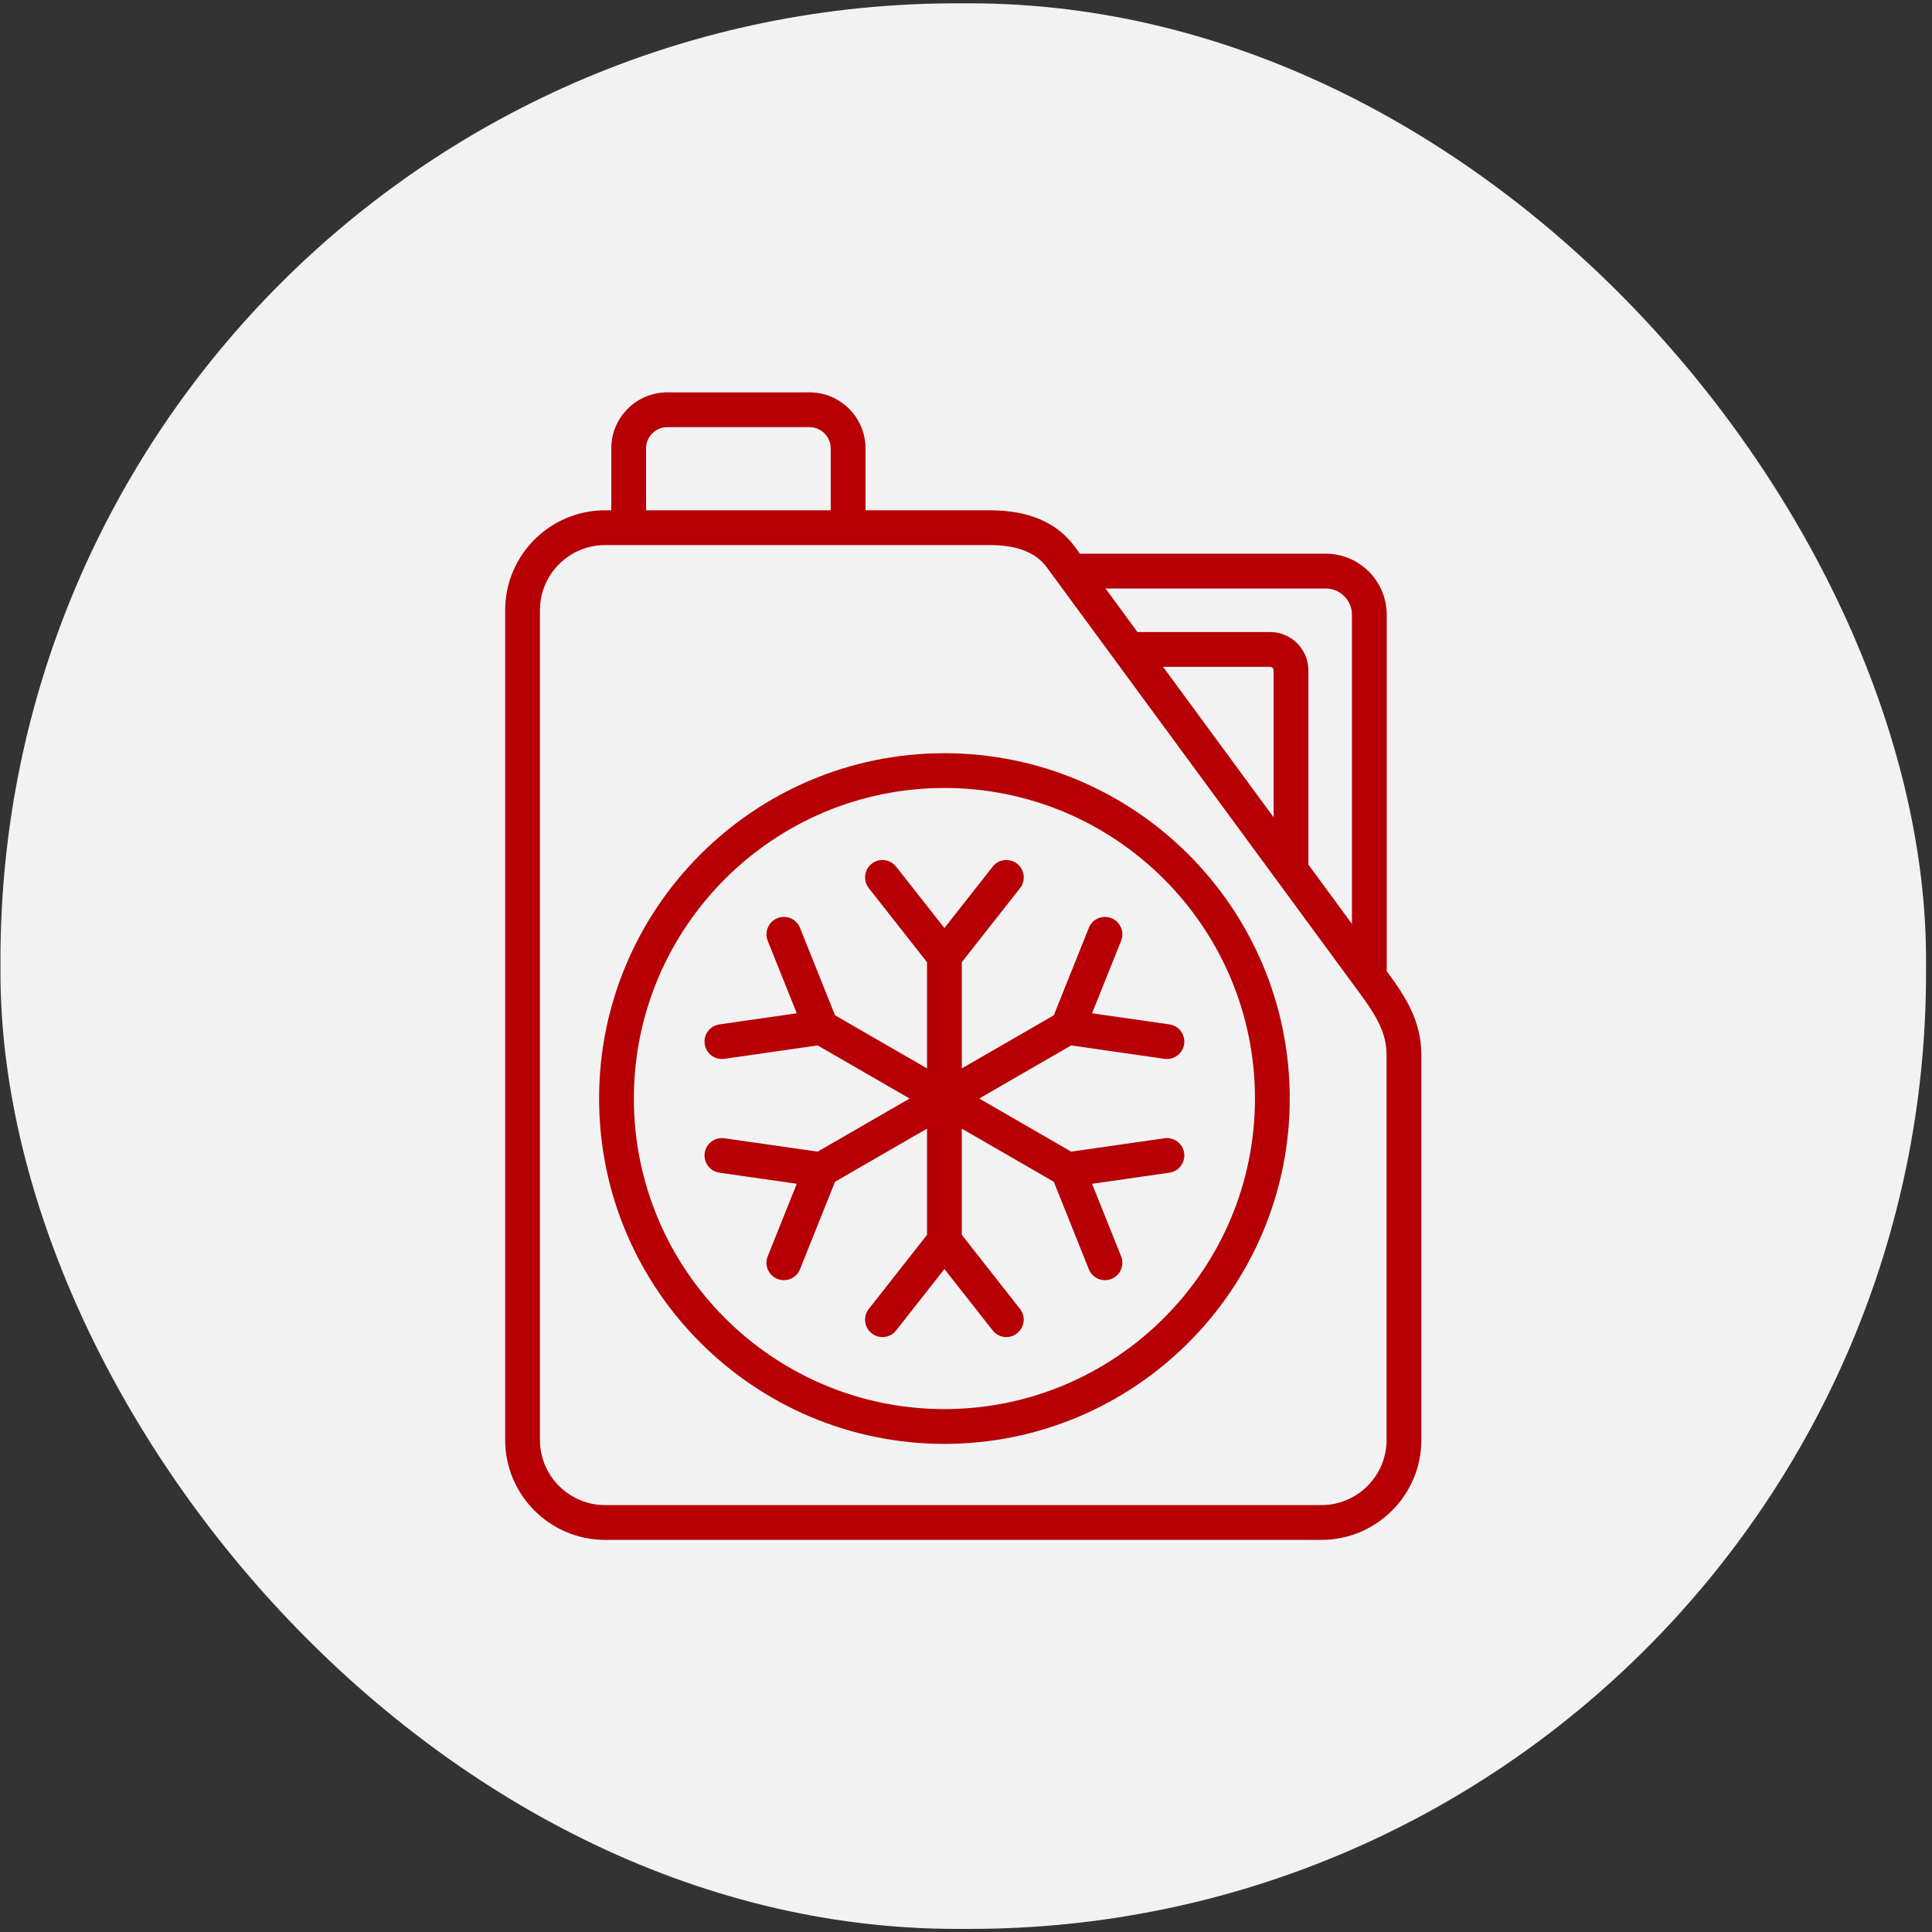 <?xml version="1.0" encoding="UTF-8"?> <svg xmlns="http://www.w3.org/2000/svg" width="301" height="301" viewBox="0 0 301 301" fill="none"><rect x="0" y="0" width="301" height="301" fill="#333333" stroke="none"/><rect x="0.072" y="0.518" width="300" height="300" rx="148.982" fill="#F2F2F2"></rect><path fill-rule="evenodd" clip-rule="evenodd" d="M147.137 219.533C120.459 219.533 98.755 197.828 98.755 171.148C98.755 144.472 120.459 122.765 147.137 122.765C173.815 122.765 195.52 144.472 195.52 171.148C195.52 197.828 173.816 219.533 147.137 219.533ZM147.137 117.349C117.472 117.349 93.338 141.485 93.338 171.148C93.338 200.813 117.473 224.951 147.137 224.951C176.803 224.951 200.938 200.813 200.938 171.148C200.938 141.485 176.804 117.349 147.137 117.349ZM170.14 157.868L174.666 146.571C175.223 145.179 174.548 143.605 173.16 143.049C171.77 142.492 170.194 143.163 169.638 144.555L164.178 158.181L149.846 166.456V149.909L158.919 138.369C159.843 137.19 159.64 135.486 158.463 134.566C157.286 133.641 155.583 133.842 154.659 135.021L147.137 144.589L139.615 135.021C138.691 133.842 136.987 133.641 135.812 134.566C134.636 135.486 134.432 137.19 135.356 138.369L144.429 149.909V166.456L130.097 158.181L124.637 144.555C124.081 143.167 122.504 142.492 121.116 143.049C119.728 143.604 119.052 145.179 119.609 146.571L124.135 157.868L112.086 159.598C110.606 159.811 109.578 161.183 109.791 162.664C110.003 164.144 111.376 165.173 112.857 164.962L127.388 162.874L141.721 171.148L127.389 179.422L112.857 177.338C111.375 177.125 110.003 178.155 109.791 179.636C109.578 181.115 110.606 182.489 112.086 182.702L124.135 184.428L119.609 195.729C119.053 197.115 119.728 198.693 121.116 199.251C122.505 199.806 124.081 199.131 124.637 197.745L130.097 184.113L144.429 175.838V192.387L135.356 203.931C134.432 205.108 134.636 206.808 135.812 207.735C136.987 208.659 138.691 208.456 139.615 207.279L147.137 197.711L154.659 207.279C155.193 207.959 155.988 208.315 156.79 208.315C158.983 208.315 160.33 205.727 158.919 203.931L149.846 192.387V175.838L164.177 184.113L169.638 197.745C170.193 199.131 171.771 199.806 173.16 199.251C174.548 198.693 175.223 197.115 174.666 195.729L170.14 184.432L182.188 182.702C183.67 182.489 184.697 181.115 184.484 179.636C184.272 178.155 182.9 177.125 181.418 177.338L166.886 179.422L152.555 171.148L166.886 162.874L181.418 164.962C182.9 165.173 184.272 164.144 184.485 162.664C184.697 161.183 183.67 159.811 182.188 159.598L170.14 157.868ZM216.024 224.34V164.326C216.024 161.067 214.553 158.427 212.01 154.967L163.063 88.357C161.388 86.079 158.434 84.922 154.285 84.922H94.268C88.673 84.922 84.121 89.472 84.121 95.067V224.34C84.121 229.936 88.673 234.489 94.268 234.489H205.877C211.473 234.489 216.024 229.936 216.024 224.34ZM100.654 69.855C100.654 68.029 102.139 66.546 103.963 66.546H126.116C127.94 66.546 129.425 68.029 129.425 69.855V79.505H100.654V69.855ZM198.425 127.331V104.436C198.425 104.14 198.174 103.888 197.878 103.888H181.199L198.425 127.331ZM206.544 91.685H172.23L177.217 98.47H197.878C201.167 98.47 203.842 101.146 203.842 104.436V134.703L210.629 143.939V95.768C210.63 93.514 208.796 91.685 206.544 91.685ZM216.376 151.761L216.047 151.313V95.768C216.047 90.527 211.783 86.265 206.543 86.265H168.249L167.428 85.151C164.675 81.401 160.254 79.505 154.285 79.505H134.842V69.855C134.842 65.044 130.927 61.128 126.116 61.128H103.963C99.151 61.128 95.237 65.044 95.237 69.855V79.505H94.267C85.686 79.505 78.703 86.486 78.703 95.067V224.34C78.703 232.921 85.686 239.907 94.267 239.907H205.877C214.46 239.907 221.442 232.921 221.442 224.34V164.326C221.442 159.092 218.939 155.25 216.376 151.761Z" fill="#B60005"></path></svg> 